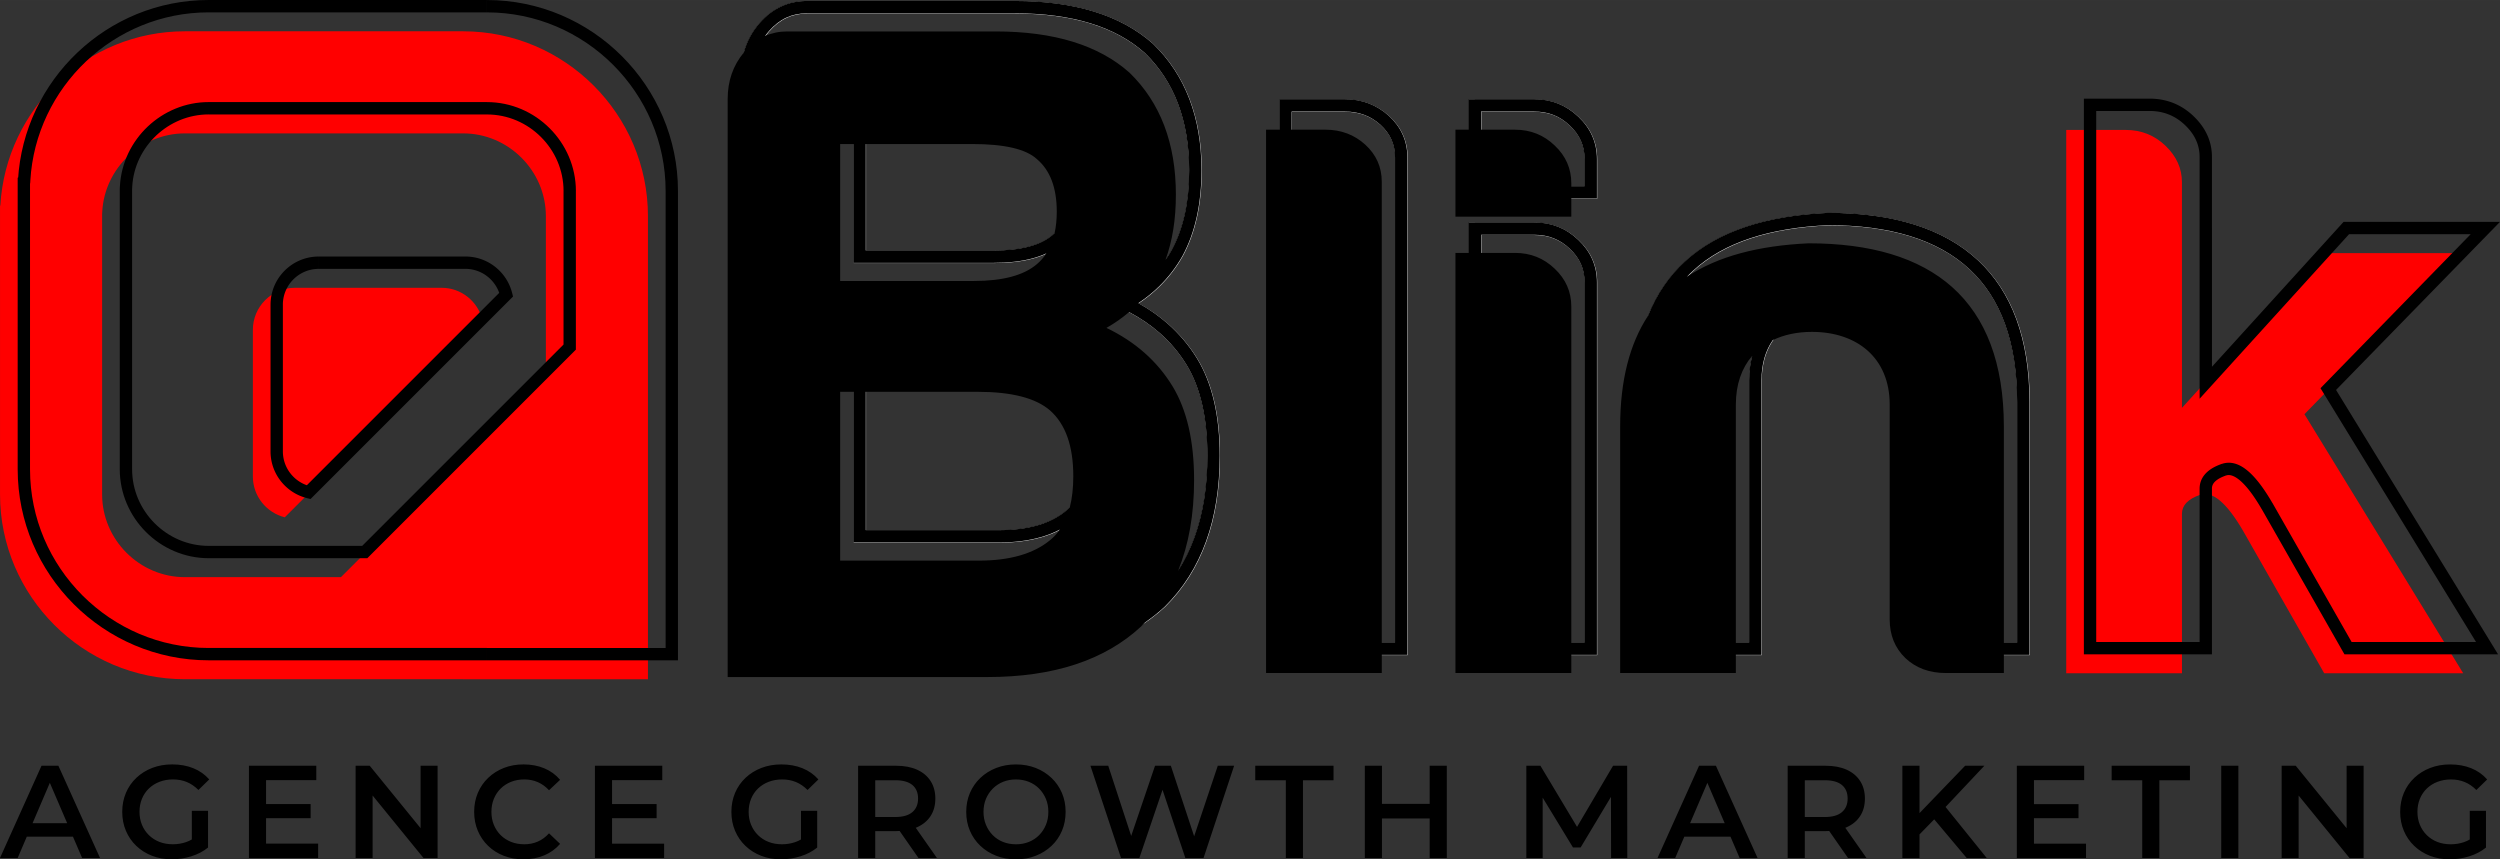 <?xml version="1.0" encoding="UTF-8"?> <svg xmlns="http://www.w3.org/2000/svg" xmlns:xlink="http://www.w3.org/1999/xlink" xmlns:xodm="http://www.corel.com/coreldraw/odm/2003" xml:space="preserve" width="51.448mm" height="17.684mm" version="1.1" style="shape-rendering:geometricPrecision; text-rendering:geometricPrecision; image-rendering:optimizeQuality; fill-rule:evenodd; clip-rule:evenodd" viewBox="0 0 2489.06 855.54"><rect x="0" y="0" width="2489.06" height="855.54" fill="#333333" stroke="none"/> <defs> <style type="text/css"> .fil4 {fill:black} .fil2 {fill:red} .fil0 {fill:black;fill-rule:nonzero} .fil3 {fill:black;fill-rule:nonzero} .fil1 {fill:white;fill-rule:nonzero} </style> </defs> <g id="Plan_x0020_1">  <path class="fil0" d="M-0 854.23l41.34 -91.85 16.79 0 41.47 91.85 -17.84 0 -35.56 -82.8 6.82 0 -35.43 82.8 -17.58 0zm19.03 -21.26l4.59 -13.38 49.6 0 4.59 13.38 -58.79 0zm152.14 22.57c-7.17,0 -13.76,-1.16 -19.75,-3.48 -5.99,-2.32 -11.22,-5.6 -15.68,-9.84 -4.46,-4.24 -7.91,-9.26 -10.36,-15.03 -2.45,-5.78 -3.68,-12.08 -3.68,-18.9 0,-6.82 1.23,-13.12 3.68,-18.9 2.45,-5.77 5.93,-10.78 10.43,-15.02 4.5,-4.24 9.77,-7.52 15.81,-9.84 6.04,-2.32 12.64,-3.48 19.82,-3.48 7.78,0 14.8,1.27 21.06,3.81 6.26,2.54 11.53,6.25 15.82,11.15l-10.76 10.5c-3.59,-3.59 -7.46,-6.24 -11.62,-7.94 -4.16,-1.71 -8.73,-2.56 -13.72,-2.56 -4.81,0 -9.27,0.79 -13.38,2.36 -4.11,1.58 -7.65,3.81 -10.63,6.69 -2.98,2.89 -5.27,6.3 -6.89,10.24 -1.62,3.94 -2.43,8.27 -2.43,12.99 0,4.63 0.81,8.93 2.43,12.86 1.62,3.94 3.91,7.37 6.89,10.3 2.98,2.93 6.47,5.18 10.5,6.75 4.03,1.58 8.49,2.36 13.39,2.36 4.55,0 8.94,-0.72 13.18,-2.16 4.25,-1.44 8.29,-3.87 12.14,-7.28l9.71 12.73c-4.81,3.85 -10.39,6.76 -16.73,8.72 -6.34,1.97 -12.75,2.96 -19.22,2.96zm19.81 -13.91l0 -34.38 16.14 0 0 36.61 -16.14 -2.23zm72.61 -41.07l45.67 0 0 14.04 -45.67 0 0 -14.04zm1.32 39.37l51.83 0 0 14.3 -68.89 0 0 -91.85 67.05 0 0 14.3 -50 0 0 63.25zm89.15 14.3l0 -91.85 14.04 0 57.61 70.73 -6.96 0 0 -70.73 16.93 0 0 91.85 -14.04 0 -57.61 -70.73 6.95 0 0 70.73 -16.92 0zm167.09 1.32c-7,0 -13.49,-1.16 -19.49,-3.48 -5.99,-2.32 -11.2,-5.6 -15.61,-9.84 -4.42,-4.24 -7.85,-9.26 -10.3,-15.03 -2.45,-5.78 -3.67,-12.08 -3.67,-18.9 0,-6.82 1.22,-13.12 3.67,-18.9 2.45,-5.77 5.91,-10.78 10.37,-15.02 4.46,-4.24 9.67,-7.52 15.62,-9.84 5.95,-2.32 12.47,-3.48 19.55,-3.48 7.52,0 14.39,1.29 20.6,3.87 6.21,2.58 11.46,6.41 15.75,11.48l-11.02 10.37c-3.32,-3.59 -7.04,-6.27 -11.16,-8.07 -4.11,-1.79 -8.57,-2.69 -13.38,-2.69 -4.81,0 -9.21,0.79 -13.19,2.36 -3.98,1.58 -7.44,3.81 -10.37,6.69 -2.93,2.89 -5.21,6.3 -6.82,10.24 -1.62,3.94 -2.43,8.27 -2.43,12.99 0,4.73 0.81,9.06 2.43,12.99 1.62,3.94 3.89,7.35 6.82,10.24 2.93,2.89 6.39,5.12 10.37,6.69 3.98,1.58 8.37,2.36 13.19,2.36 4.81,0 9.27,-0.9 13.38,-2.69 4.11,-1.79 7.83,-4.53 11.16,-8.21l11.02 10.5c-4.29,4.99 -9.54,8.79 -15.75,11.42 -6.21,2.62 -13.12,3.94 -20.73,3.94zm86.92 -54.98l45.67 0 0 14.04 -45.67 0 0 -14.04zm1.31 39.37l51.83 0 0 14.3 -68.89 0 0 -91.85 67.05 0 0 14.3 -50 0 0 63.25zm168.28 15.62c-7.17,0 -13.75,-1.16 -19.75,-3.48 -5.99,-2.32 -11.22,-5.6 -15.68,-9.84 -4.46,-4.24 -7.91,-9.26 -10.37,-15.03 -2.45,-5.78 -3.67,-12.08 -3.67,-18.9 0,-6.82 1.22,-13.12 3.67,-18.9 2.45,-5.77 5.93,-10.78 10.44,-15.02 4.5,-4.24 9.77,-7.52 15.81,-9.84 6.03,-2.32 12.64,-3.48 19.81,-3.48 7.79,0 14.81,1.27 21.06,3.81 6.26,2.54 11.52,6.25 15.81,11.15l-10.76 10.5c-3.59,-3.59 -7.46,-6.24 -11.62,-7.94 -4.15,-1.71 -8.72,-2.56 -13.71,-2.56 -4.81,0 -9.27,0.79 -13.38,2.36 -4.11,1.58 -7.66,3.81 -10.63,6.69 -2.98,2.89 -5.27,6.3 -6.89,10.24 -1.62,3.94 -2.43,8.27 -2.43,12.99 0,4.63 0.81,8.93 2.43,12.86 1.62,3.94 3.91,7.37 6.89,10.3 2.97,2.93 6.47,5.18 10.49,6.75 4.03,1.58 8.49,2.36 13.39,2.36 4.55,0 8.95,-0.72 13.19,-2.16 4.24,-1.44 8.29,-3.87 12.14,-7.28l9.71 12.73c-4.81,3.85 -10.39,6.76 -16.73,8.72 -6.34,1.97 -12.75,2.96 -19.23,2.96zm19.82 -13.91l0 -34.38 16.14 0 0 36.61 -16.14 -2.23zm56.87 12.59l0 -91.85 37.79 0c8.13,0 15.11,1.31 20.93,3.94 5.82,2.62 10.3,6.39 13.45,11.28 3.15,4.9 4.73,10.72 4.73,17.46 0,6.73 -1.58,12.53 -4.73,17.39 -3.15,4.85 -7.63,8.57 -13.45,11.15 -5.82,2.58 -12.8,3.87 -20.93,3.87l-28.35 0 7.61 -7.74 0 34.51 -17.06 0zm60.1 0l-23.23 -33.33 18.24 0 23.36 33.33 -18.37 0zm-43.04 -32.67l-7.61 -8.14 27.56 0c7.52,0 13.19,-1.62 17,-4.85 3.8,-3.24 5.7,-7.75 5.7,-13.52 0,-5.86 -1.9,-10.37 -5.7,-13.52 -3.81,-3.15 -9.47,-4.72 -17,-4.72l-27.56 0 7.61 -8.4 0 53.15zm140.2 33.99c-7.17,0 -13.78,-1.18 -19.81,-3.55 -6.04,-2.36 -11.29,-5.66 -15.75,-9.91 -4.47,-4.24 -7.91,-9.23 -10.37,-14.95 -2.45,-5.73 -3.68,-12.01 -3.68,-18.83 0,-6.82 1.23,-13.1 3.68,-18.83 2.45,-5.73 5.9,-10.72 10.37,-14.96 4.46,-4.24 9.71,-7.55 15.75,-9.91 6.03,-2.36 12.6,-3.54 19.68,-3.54 7.17,0 13.75,1.18 19.75,3.54 5.99,2.36 11.22,5.67 15.68,9.91 4.47,4.24 7.92,9.23 10.37,14.96 2.45,5.73 3.68,12.01 3.68,18.83 0,6.82 -1.23,13.12 -3.68,18.9 -2.45,5.77 -5.9,10.76 -10.37,14.96 -4.46,4.2 -9.69,7.48 -15.68,9.84 -5.99,2.37 -12.53,3.55 -19.62,3.55zm-0.13 -14.96c4.64,0 8.93,-0.78 12.86,-2.36 3.94,-1.57 7.35,-3.83 10.24,-6.75 2.89,-2.93 5.14,-6.35 6.75,-10.24 1.62,-3.89 2.43,-8.2 2.43,-12.93 0,-4.72 -0.81,-9.03 -2.43,-12.92 -1.62,-3.89 -3.87,-7.31 -6.75,-10.24 -2.89,-2.93 -6.3,-5.18 -10.24,-6.76 -3.93,-1.57 -8.22,-2.36 -12.86,-2.36 -4.63,0 -8.9,0.79 -12.79,2.36 -3.89,1.58 -7.31,3.83 -10.24,6.76 -2.93,2.93 -5.21,6.34 -6.82,10.24 -1.62,3.89 -2.43,8.2 -2.43,12.92 0,4.63 0.81,8.93 2.43,12.86 1.62,3.94 3.87,7.37 6.75,10.3 2.89,2.93 6.3,5.18 10.24,6.75 3.94,1.58 8.22,2.36 12.86,2.36zm104.64 13.65l-30.45 -91.85 17.72 0 27.16 83.06 -8.79 0 28.21 -83.06 15.75 0 27.43 83.06 -8.53 0 27.82 -83.06 16.27 0 -30.44 91.85 -18.11 0 -25.06 -74.93 4.73 0 -25.46 74.93 -18.24 0zm164.08 0l0 -77.42 -30.45 0 0 -14.44 77.95 0 0 14.44 -30.44 0 0 77.42 -17.06 0zm143.21 -91.85l17.06 0 0 91.85 -17.06 0 0 -91.85zm-47.5 91.85l-17.06 0 0 -91.85 17.06 0 0 91.85zm48.81 -39.37l-50.26 0 0 -14.56 50.26 0 0 14.56zm94.93 39.37l0 -91.85 14.04 0 40.16 67.05 -7.35 0 39.5 -67.05 14.04 0 0.13 91.85 -16.14 0 -0.13 -66.53 3.41 0 -33.59 56.03 -7.62 0 -34.11 -56.03 3.93 0 0 66.53 -16.27 0zm130.62 0l41.34 -91.85 16.79 0 41.47 91.85 -17.84 0 -35.56 -82.8 6.82 0 -35.43 82.8 -17.58 0zm19.03 -21.26l4.59 -13.38 49.6 0 4.59 13.38 -58.79 0zm110.54 21.26l0 -91.85 37.79 0c8.14,0 15.11,1.31 20.93,3.94 5.82,2.62 10.3,6.39 13.45,11.28 3.15,4.9 4.73,10.72 4.73,17.46 0,6.73 -1.57,12.53 -4.73,17.39 -3.15,4.85 -7.63,8.57 -13.45,11.15 -5.82,2.58 -12.79,3.87 -20.93,3.87l-28.34 0 7.61 -7.74 0 34.51 -17.06 0zm60.1 0l-23.23 -33.33 18.24 0 23.36 33.33 -18.37 0zm-43.04 -32.67l-7.61 -8.14 27.56 0c7.52,0 13.18,-1.62 16.99,-4.85 3.8,-3.24 5.71,-7.75 5.71,-13.52 0,-5.86 -1.91,-10.37 -5.71,-13.52 -3.81,-3.15 -9.47,-4.72 -16.99,-4.72l-27.56 0 7.61 -8.4 0 53.15zm112.38 11.02l-0.92 -20.21 48.16 -50 19.16 0 -40.02 42.52 -9.45 10.37 -16.92 17.32zm-15.23 21.65l0 -91.85 17.06 0 0 91.85 -17.06 0zm64.04 0l-35.17 -41.86 11.29 -12.47 43.83 54.33 -19.95 0zm65.66 -53.67l45.67 0 0 14.04 -45.67 0 0 -14.04zm1.31 39.37l51.83 0 0 14.3 -68.89 0 0 -91.85 67.05 0 0 14.3 -50 0 0 63.25zm107.79 14.3l0 -77.42 -30.45 0 0 -14.44 77.95 0 0 14.44 -30.44 0 0 77.42 -17.06 0zm78.65 0l0 -91.85 17.06 0 0 91.85 -17.06 0zm60.15 0l0 -91.85 14.04 0 57.61 70.73 -6.96 0 0 -70.73 16.93 0 0 91.85 -14.04 0 -57.61 -70.73 6.95 0 0 70.73 -16.93 0zm167.49 1.32c-7.17,0 -13.75,-1.16 -19.75,-3.48 -5.99,-2.32 -11.22,-5.6 -15.68,-9.84 -4.47,-4.24 -7.92,-9.26 -10.37,-15.03 -2.45,-5.78 -3.68,-12.08 -3.68,-18.9 0,-6.82 1.23,-13.12 3.68,-18.9 2.45,-5.77 5.93,-10.78 10.43,-15.02 4.51,-4.24 9.78,-7.52 15.82,-9.84 6.03,-2.32 12.64,-3.48 19.81,-3.48 7.78,0 14.81,1.27 21.06,3.81 6.25,2.54 11.52,6.25 15.81,11.15l-10.76 10.5c-3.59,-3.59 -7.46,-6.24 -11.62,-7.94 -4.16,-1.71 -8.72,-2.56 -13.71,-2.56 -4.81,0 -9.27,0.79 -13.39,2.36 -4.11,1.58 -7.65,3.81 -10.62,6.69 -2.98,2.89 -5.27,6.3 -6.89,10.24 -1.62,3.94 -2.43,8.27 -2.43,12.99 0,4.63 0.81,8.93 2.43,12.86 1.62,3.94 3.91,7.37 6.89,10.3 2.97,2.93 6.47,5.18 10.49,6.75 4.03,1.58 8.49,2.36 13.39,2.36 4.55,0 8.95,-0.72 13.19,-2.16 4.24,-1.44 8.29,-3.87 12.14,-7.28l9.71 12.73c-4.81,3.85 -10.39,6.76 -16.73,8.72 -6.34,1.97 -12.75,2.96 -19.22,2.96zm19.81 -13.91l0 -34.38 16.14 0 0 36.61 -16.14 -2.23z"></path> <path class="fil1" d="M737.99 650.12l0 -575.47c0,-20.2 6.28,-37.5 18.82,-51.73 6.29,-7.15 13.36,-12.56 21.16,-16.2 7.86,-3.67 16.36,-5.51 25.46,-5.51l207.39 0c29.72,0 56.01,3.53 78.86,10.58 23.1,7.13 42.67,17.84 58.69,32.12l0.19 0.19c15.98,15.55 28,33.91 36,55.01 7.94,20.93 11.94,44.52 11.94,70.74 0,16.62 -1.57,32.02 -4.7,46.22 -3.14,14.27 -7.87,27.24 -14.17,38.96l-0.07 0.12c-6.32,11.1 -13.94,21.05 -22.84,29.83 -6.36,6.27 -13.38,11.96 -21.05,17.07 10.86,6.01 20.68,12.89 29.45,20.62 11.42,10.1 21.13,21.65 29.11,34.69 7.52,12.4 13.14,26.69 16.86,42.86 3.7,16.06 5.54,33.98 5.54,53.77 0,31.79 -4.52,60.21 -13.56,85.21 -9.09,25.13 -22.74,46.78 -40.95,64.88l-0.15 0.15c-18.78,17.43 -41.37,30.48 -67.73,39.15 -26.14,8.59 -56.01,12.88 -89.59,12.88l-264.67 0 0 -6.14zm12.29 -575.47l0 569.33 252.38 0c32.31,0 60.91,-4.08 85.79,-12.26 24.65,-8.1 45.72,-20.26 63.17,-36.46 16.83,-16.77 29.48,-36.87 37.93,-60.23 8.52,-23.59 12.8,-50.62 12.8,-81.03 0,-18.95 -1.74,-35.96 -5.21,-51.03 -3.43,-14.93 -8.56,-28.02 -15.36,-39.22 -7.34,-11.99 -16.27,-22.61 -26.75,-31.86 -10.59,-9.31 -22.74,-17.27 -36.44,-23.85l-10.56 -5.07 10.18 -5.78c10.49,-5.95 19.8,-12.93 27.92,-20.94 8.06,-7.95 14.97,-16.96 20.71,-27.02 5.78,-10.77 10.12,-22.69 13.01,-35.8 2.9,-13.18 4.36,-27.69 4.36,-43.58 0,-24.77 -3.73,-46.91 -11.13,-66.42 -7.32,-19.31 -18.31,-36.11 -32.88,-50.35 -14.73,-13.13 -32.77,-23 -54.13,-29.58 -21.6,-6.66 -46.69,-10 -75.26,-10l-207.39 0c-7.35,0 -14.12,1.44 -20.28,4.31 -6.2,2.89 -11.92,7.31 -17.12,13.22 -10.5,11.91 -15.75,26.5 -15.75,43.62zm111.98 174.99l127.19 0c13.76,0 25.62,-1.33 35.52,-3.97 9.52,-2.55 17.22,-6.31 23.03,-11.28 5.81,-4.91 10.17,-11.24 13.09,-18.96 3.03,-8.01 4.56,-17.6 4.56,-28.68 0,-11.16 -1.52,-20.73 -4.54,-28.72 -2.92,-7.7 -7.29,-14.01 -13.08,-18.91l-0.16 -0.16c-4.68,-4.29 -11.84,-7.55 -21.5,-9.79 -10.23,-2.38 -23.09,-3.56 -38.61,-3.56l-125.49 0 0 124.03zm127.19 12.29l-139.48 0 0 -148.61 137.78 0c16.4,0 30.19,1.29 41.37,3.89 11.61,2.7 20.55,6.89 26.82,12.56 7.4,6.25 12.95,14.23 16.63,23.94 3.57,9.42 5.36,20.44 5.36,33.04 0,12.54 -1.79,23.56 -5.37,33 -3.67,9.71 -9.22,17.73 -16.61,23.97 -7.24,6.17 -16.53,10.78 -27.81,13.8 -10.98,2.94 -23.89,4.41 -38.68,4.41zm-127.19 266.13l132.11 0c14.86,0 27.88,-1.62 39.05,-4.84 10.98,-3.16 20.28,-7.9 27.88,-14.16 6.87,-5.6 12,-13.13 15.44,-22.65 3.57,-9.87 5.35,-21.95 5.35,-36.24 0,-14.24 -1.78,-26.49 -5.37,-36.72 -3.47,-9.89 -8.66,-17.92 -15.56,-24.05 -6.37,-5.58 -15.11,-9.82 -26.21,-12.67 -11.5,-2.96 -25.54,-4.45 -42.11,-4.45l-130.57 0 0 155.77zm132.11 12.29l-144.4 0 0 -180.35 142.86 0c17.46,0 32.52,1.63 45.14,4.88 13.01,3.35 23.44,8.46 31.24,15.3 8.55,7.59 14.89,17.34 19.07,29.24 4.07,11.58 6.09,25.18 6.09,40.75 0,15.67 -2.03,29.13 -6.11,40.42 -4.21,11.64 -10.6,20.94 -19.21,27.95 -8.86,7.3 -19.63,12.79 -32.27,16.43 -12.39,3.57 -26.54,5.37 -42.41,5.37zm1020.35 111.92l-57.6 0c-9,0 -17.19,-1.37 -24.61,-4.1 -7.49,-2.76 -14.17,-6.92 -20.05,-12.46l-0.07 -0.07c-5.82,-5.65 -10.2,-12.05 -13.12,-19.25 -2.9,-7.15 -4.35,-15.03 -4.35,-23.67l0 -213.91c0,-20.83 -7.01,-37.05 -18.87,-48.13 -12.65,-11.81 -30.97,-18.05 -52.4,-18.05 -21.24,0 -38.98,6.23 -51.18,17.87 -11.68,11.15 -18.42,27.49 -18.42,48.31l0 273.46 -127.48 0 0 -251.46c0,-63.82 17.9,-109.58 51.25,-140.22 33.19,-30.49 81.43,-45.64 142.33,-48.41l0.27 -0.02c64.2,0 115.08,15.2 149.62,47.64 33.01,31 50.84,77.43 50.84,141.01l0 251.46 -6.14 0zm-57.6 -12.29l51.46 0 0 -239.17c0,-59.99 -16.46,-103.45 -46.95,-132.08 -32.12,-30.16 -80.16,-44.29 -141.23,-44.29 -57.87,2.66 -103.41,16.8 -134.29,45.17 -30.76,28.25 -47.26,71.06 -47.26,131.2l0 239.17 102.9 0 0 -261.17c0,-24.35 8.15,-43.71 22.26,-57.19 14.52,-13.86 35.2,-21.28 59.63,-21.28 24.53,0 45.78,7.37 60.75,21.35 14.34,13.4 22.81,32.66 22.81,57.11l0 213.91c0,7.06 1.16,13.42 3.44,19.07 2.26,5.59 5.67,10.58 10.21,14.99 4.66,4.38 9.94,7.68 15.88,9.87 6.03,2.22 12.82,3.34 20.38,3.34zm-488.4 -540.95l59.28 0c8.48,0 16.37,1.46 23.7,4.38 7.31,2.91 13.97,7.25 19.99,13.01 6.15,5.79 10.77,12.22 13.85,19.23 3.12,7.1 4.68,14.76 4.68,22.93l0 39.31 -127.65 0 0 -98.86 6.14 0zm59.28 12.29l-53.14 0 0 74.28 103.07 0 0 -27.03c0,-6.48 -1.21,-12.49 -3.62,-17.98 -2.43,-5.52 -6.1,-10.61 -11.02,-15.24l-0.05 -0.05c-4.9,-4.69 -10.25,-8.21 -16.05,-10.51 -5.8,-2.31 -12.19,-3.47 -19.19,-3.47zm-59.28 110.38l59.28 0c17.1,0 31.56,5.79 43.69,17.37 6.15,5.8 10.77,12.23 13.85,19.24 3.12,7.1 4.68,14.76 4.68,22.94l0 371.03 -127.65 0c0.11,-143.52 0,-287.05 0,-430.57l6.14 0zm59.28 12.29l-53.14 0 0 406 103.07 0 0 -358.74c0,-6.48 -1.21,-12.5 -3.62,-17.99 -2.42,-5.52 -6.1,-10.62 -11.02,-15.25 -9.78,-9.35 -21.45,-14.01 -35.29,-14.01zm-247.85 -134.96l59.28 0c8.38,0 16.24,1.38 23.55,4.14 7.29,2.74 13.98,6.87 20.05,12.36l0.05 0.02c6.08,5.59 10.68,11.84 13.77,18.78 3.11,6.97 4.67,14.55 4.67,22.77l0 495.16 -127.51 0 0 -553.24 6.14 0zm59.28 12.29l-53.14 0 0 528.66 102.93 0 0 -482.88c0,-6.54 -1.19,-12.45 -3.57,-17.78 -2.39,-5.37 -6.02,-10.28 -10.89,-14.75 -4.87,-4.42 -10.25,-7.73 -16.11,-9.94 -5.87,-2.21 -12.29,-3.32 -19.23,-3.32z"></path> <path class="fil2" d="M2172.41 252.02l0 154.06 139.93 -154.06 138.41 0 -156.39 160.36 158.06 257.93 -138.39 0 -80.65 -141.58c-16.44,-28.31 -30.77,-40.26 -42.86,-36.09 -12.08,4.16 -18.12,10.47 -18.12,18.78l0 58.25 0 100.64 -115.21 0 0 -540.95 59.28 0c15.32,0 28.52,5.24 39.48,15.71 10.96,10.46 16.44,22.55 16.44,36.23l0 70.73z"></path> <path class="fil2" d="M480.26 318.32c-4.5,-18.2 -21.01,-31.79 -40.54,-31.79l-146.18 0c-22.97,0 -41.77,18.79 -41.77,41.77l0 146.18c0,19.54 13.59,36.04 31.79,40.55l196.7 -196.7zm63.22 52.25l0 -155.41c0,-45.1 -37.26,-82.37 -82.37,-82.37l-277.07 0c-43.23,0 -79.74,34.47 -82.22,77.6l-0.15 2.64 0 279.21c0,45.1 37.27,82.38 82.38,82.38l155.41 0 204.04 -204.04 0 -0zm-82.37 305.68l-229.51 0 -47.56 0c-101.21,0 -184.02,-82.81 -184.02,-184.02l0 -22.74 0 -254.34 0 -10.32 0.32 -0.28c5.54,-96.32 86.04,-173.4 183.69,-173.4l14.48 0 243.99 0 18.61 0c101.21,0 184.01,82.81 184.01,184.01l0 14.49 0 262.59 0 184.02 -184.01 0z"></path> <g> <path class="fil3" d="M2189.99 381.07l0 -154.06 12.29 0 0 154.06 -1.6 4.13 -10.69 -4.13zm10.69 4.13l-10.69 11.77 0 -15.9 10.69 4.13zm139.93 -154.06l-139.93 154.06 -9.1 -8.26 139.93 -154.06 4.55 -2.01 4.55 10.28zm-9.1 -8.26l1.83 -2.01 2.72 0 -4.55 2.01zm142.96 10.28l-138.41 0 0 -12.29 138.41 0 4.4 10.44 -4.4 1.85zm0 -12.29l14.58 0 -10.18 10.44 -4.4 -10.44zm-160.79 162.21l156.39 -160.36 8.8 8.58 -156.39 160.36 -9.64 -1.08 0.84 -7.5zm-0.84 7.5l-2.5 -4.08 3.34 -3.43 -0.84 7.5zm158.06 257.93l-158.06 -257.93 10.48 -6.42 158.06 257.93 -5.24 9.36 -5.24 -2.93zm10.48 -6.42l5.73 9.36 -10.97 0 5.24 -9.36zm-143.63 -2.93l138.39 0 0 12.29 -138.39 0 -5.34 -3.1 5.34 -9.19zm0 12.29l-3.57 0 -1.77 -3.1 5.34 3.1zm-75.32 -150.77l80.65 141.58 -10.67 6.09 -80.65 -141.58 10.65 -6.13 0.02 0.04zm-0.02 -0.04l0.02 0.04 -0.06 -0.1 0.03 0.06zm-46.17 -27.19l-4 -11.62 -0 0 1.61 -0.48 1.64 -0.35 1.64 -0.22 1.68 -0.09 1.67 0.05 1.67 0.17 1.65 0.31 1.64 0.42 1.64 0.55 1.61 0.65 1.58 0.75 1.56 0.85 1.56 0.96 1.53 1.05 1.52 1.13 1.51 1.22 1.51 1.31 1.51 1.41 1.51 1.5 1.49 1.58 1.5 1.66 1.51 1.77 1.51 1.85 1.52 1.94 1.52 2.04 1.52 2.12 1.53 2.21 1.54 2.31 1.55 2.39 1.55 2.49 1.57 2.58 1.57 2.67 -10.62 6.17 -1.49 -2.54 -1.48 -2.44 -1.47 -2.34 -1.45 -2.24 -1.43 -2.14 -1.41 -2.04 -1.4 -1.94 -1.37 -1.84 -1.35 -1.73 -1.34 -1.64 -1.31 -1.53 -1.3 -1.44 -1.27 -1.34 -1.23 -1.22 -1.21 -1.13 -1.18 -1.03 -1.16 -0.93 -1.12 -0.83 -1.08 -0.74 -1.03 -0.63 -1 -0.55 -0.95 -0.45 -0.91 -0.37 -0.85 -0.29 -0.82 -0.21 -0.77 -0.15 -0.75 -0.08 -0.71 -0.02 -0.67 0.03 -0.69 0.09 -0.67 0.15 -0.67 0.2 -0 0zm-13.98 12.97l-12.29 0 0 0 0.02 -1.06 0.08 -1.04 0.12 -1.05 0.17 -1.03 0.22 -1.03 0.28 -1.02 0.32 -0.99 0.38 -0.99 0.43 -0.97 0.48 -0.94 0.51 -0.9 0.56 -0.89 0.6 -0.87 0.65 -0.84 0.69 -0.82 0.72 -0.78 0.75 -0.75 0.81 -0.75 0.83 -0.7 0.85 -0.68 0.9 -0.67 0.92 -0.63 0.95 -0.61 1 -0.6 1.03 -0.57 1.04 -0.54 1.08 -0.53 1.11 -0.51 1.14 -0.49 1.18 -0.47 1.2 -0.45 1.22 -0.44 4 11.62 -1 0.36 -0.96 0.36 -0.9 0.37 -0.89 0.38 -0.84 0.38 -0.79 0.39 -0.76 0.4 -0.72 0.4 -0.67 0.4 -0.63 0.41 -0.6 0.42 -0.55 0.4 -0.52 0.42 -0.49 0.41 -0.43 0.4 -0.41 0.41 -0.38 0.41 -0.33 0.39 -0.3 0.4 -0.28 0.39 -0.25 0.4 -0.23 0.4 -0.2 0.39 -0.17 0.39 -0.15 0.4 -0.14 0.42 -0.12 0.41 -0.09 0.42 -0.08 0.45 -0.05 0.45 -0.03 0.48 -0.01 0.48 0 0zm-12.29 58.25l0 -58.25 12.29 0 0 58.25 0 0 -12.29 0zm0 100.64l0 -100.64 12.29 0 0 100.64 -6.14 6.14 -6.14 -6.14zm12.29 0l0 6.14 -6.14 0 6.14 -6.14zm-121.36 -6.14l115.21 0 0 12.29 -115.21 0 -6.14 -6.14 6.14 -6.14zm0 12.29l-6.14 0 0 -6.14 6.14 6.14zm6.14 -547.1l0 540.95 -12.29 0 0 -540.95 6.14 -6.14 6.14 6.14zm-12.29 0l0 -6.14 6.14 0 -6.14 6.14zm65.43 6.14l-59.28 0 0 -12.29 59.28 0 0 0 0 12.29zm43.73 5.12l-8.49 8.88 0 0 -0.94 -0.88 -0.93 -0.84 -0.96 -0.81 -0.97 -0.79 -0.96 -0.75 -0.99 -0.73 -1 -0.7 -1 -0.67 -1.01 -0.64 -1.02 -0.61 -1.04 -0.58 -1.05 -0.56 -1.05 -0.53 -1.06 -0.5 -1.08 -0.47 -1.08 -0.45 -1.1 -0.42 -1.12 -0.4 -1.11 -0.37 -1.13 -0.34 -1.16 -0.31 -1.15 -0.29 -1.17 -0.26 -1.19 -0.23 -1.19 -0.21 -1.21 -0.17 -1.22 -0.15 -1.23 -0.12 -1.26 -0.1 -1.28 -0.07 -1.28 -0.04 -1.3 -0.01 0 -12.29 1.57 0.01 1.56 0.05 1.53 0.09 1.52 0.12 1.52 0.15 1.51 0.18 1.5 0.22 1.49 0.26 1.47 0.29 1.47 0.32 1.45 0.36 1.43 0.39 1.43 0.43 1.41 0.46 1.39 0.49 1.39 0.53 1.37 0.57 1.35 0.6 1.34 0.63 1.33 0.67 1.31 0.7 1.3 0.74 1.29 0.77 1.26 0.8 1.24 0.83 1.23 0.87 1.22 0.9 1.2 0.93 1.18 0.96 1.17 1 1.16 1.03 1.13 1.05 0 0zm18.35 40.67l-12.29 0 0 0 -0.01 -1.13 -0.04 -1.1 -0.07 -1.1 -0.1 -1.09 -0.13 -1.07 -0.15 -1.07 -0.18 -1.06 -0.21 -1.06 -0.24 -1.04 -0.26 -1.02 -0.3 -1.03 -0.32 -1.02 -0.34 -1 -0.38 -1 -0.4 -1 -0.43 -0.98 -0.46 -0.99 -0.49 -0.98 -0.52 -0.97 -0.55 -0.96 -0.57 -0.95 -0.61 -0.95 -0.63 -0.95 -0.67 -0.93 -0.7 -0.94 -0.73 -0.93 -0.75 -0.92 -0.8 -0.91 -0.83 -0.92 -0.85 -0.9 -0.89 -0.9 -0.92 -0.9 8.49 -8.88 1.1 1.07 1.06 1.08 1.05 1.11 1 1.11 0.97 1.13 0.95 1.15 0.9 1.15 0.88 1.17 0.84 1.19 0.81 1.19 0.77 1.2 0.75 1.23 0.7 1.23 0.67 1.25 0.63 1.27 0.6 1.27 0.57 1.3 0.53 1.29 0.49 1.31 0.46 1.34 0.42 1.33 0.38 1.34 0.35 1.36 0.3 1.37 0.28 1.37 0.23 1.38 0.2 1.39 0.16 1.41 0.13 1.4 0.09 1.42 0.06 1.43 0.01 1.43 0 0zm-12.29 70.73l0 -70.73 12.29 0 0 70.73 0 0 -12.29 0z"></path> </g> <g> <path class="fil3" d="M463.44 267.68l0 -12.29 0 0 2.09 0.04 2.08 0.14 2.04 0.23 2.02 0.3 1.99 0.39 1.96 0.47 1.94 0.56 1.89 0.63 1.86 0.71 1.83 0.78 1.78 0.86 1.74 0.92 1.69 0.99 1.65 1.06 1.61 1.13 1.56 1.19 1.5 1.25 1.46 1.31 1.39 1.35 1.34 1.42 1.29 1.49 1.22 1.52 1.16 1.57 1.11 1.63 1.03 1.67 0.97 1.71 0.9 1.77 0.82 1.79 0.75 1.83 0.68 1.87 0.61 1.92 0.52 1.94 -11.93 2.95 -0.39 -1.44 -0.45 -1.41 -0.51 -1.39 -0.56 -1.37 -0.62 -1.34 -0.66 -1.3 -0.73 -1.28 -0.77 -1.24 -0.82 -1.21 -0.87 -1.18 -0.91 -1.15 -0.95 -1.09 -1.01 -1.06 -1.05 -1.03 -1.08 -0.97 -1.13 -0.93 -1.16 -0.89 -1.19 -0.84 -1.23 -0.79 -1.27 -0.74 -1.3 -0.69 -1.33 -0.63 -1.34 -0.58 -1.38 -0.52 -1.42 -0.47 -1.42 -0.41 -1.46 -0.35 -1.47 -0.3 -1.5 -0.23 -1.52 -0.17 -1.52 -0.1 -1.56 -0.03 0 0zm-146.18 -12.29l146.18 0 0 12.29 -146.18 0 0 0 0 -12.29zm-35.62 47.91l-12.29 0 0 0 0.06 -2.46 0.19 -2.43 0.3 -2.39 0.42 -2.36 0.54 -2.32 0.65 -2.27 0.75 -2.22 0.86 -2.18 0.97 -2.12 1.05 -2.06 1.16 -2.01 1.25 -1.94 1.33 -1.87 1.43 -1.81 1.5 -1.74 1.59 -1.66 1.66 -1.59 1.74 -1.5 1.81 -1.43 1.88 -1.34 1.94 -1.25 2 -1.15 2.07 -1.06 2.12 -0.96 2.18 -0.86 2.22 -0.75 2.27 -0.65 2.32 -0.54 2.36 -0.42 2.39 -0.3 2.42 -0.19 2.46 -0.06 0 12.29 -1.83 0.04 -1.79 0.14 -1.79 0.23 -1.74 0.31 -1.71 0.4 -1.69 0.48 -1.65 0.56 -1.62 0.64 -1.57 0.71 -1.53 0.79 -1.5 0.86 -1.45 0.93 -1.4 1 -1.34 1.06 -1.3 1.13 -1.24 1.18 -1.18 1.24 -1.13 1.3 -1.06 1.34 -1 1.41 -0.93 1.44 -0.85 1.49 -0.79 1.54 -0.72 1.58 -0.64 1.61 -0.56 1.65 -0.48 1.69 -0.4 1.71 -0.31 1.74 -0.23 1.79 -0.14 1.8 -0.04 1.83 0 0zm-12.29 146.18l0 -146.18 12.29 0 0 146.18 0 0 -12.29 0zm33.59 36.2l8.69 8.69 -5.82 1.62 -1.94 -0.52 -1.92 -0.61 -1.87 -0.68 -1.83 -0.75 -1.79 -0.82 -1.77 -0.9 -1.71 -0.97 -1.67 -1.03 -1.63 -1.11 -1.57 -1.16 -1.52 -1.22 -1.48 -1.29 -1.42 -1.34 -1.36 -1.4 -1.31 -1.45 -1.25 -1.5 -1.19 -1.56 -1.13 -1.61 -1.06 -1.65 -0.99 -1.69 -0.92 -1.74 -0.86 -1.78 -0.78 -1.83 -0.71 -1.86 -0.63 -1.9 -0.56 -1.94 -0.47 -1.96 -0.4 -1.99 -0.3 -2.02 -0.23 -2.04 -0.14 -2.08 -0.04 -2.09 12.29 0 0.03 1.56 0.1 1.53 0.17 1.52 0.23 1.5 0.29 1.47 0.35 1.46 0.41 1.43 0.47 1.41 0.52 1.38 0.58 1.34 0.63 1.33 0.69 1.3 0.74 1.27 0.79 1.23 0.84 1.19 0.89 1.16 0.93 1.13 0.98 1.08 1.02 1.05 1.05 1 1.09 0.96 1.15 0.91 1.18 0.87 1.21 0.82 1.24 0.77 1.28 0.73 1.3 0.66 1.34 0.62 1.37 0.56 1.39 0.51 1.41 0.45 1.44 0.39 -5.82 1.62zm8.69 8.69l-2.45 2.45 -3.37 -0.83 5.82 -1.62zm196.7 -196.7l-196.7 196.7 -8.69 -8.69 196.7 -196.7 10.31 2.87 -1.62 5.82zm1.62 -5.82l0.83 3.37 -2.45 2.45 1.62 -5.82zm63.4 -101.69l0 155.41 -12.29 0 0 -155.41 0 0 12.29 0zm-88.52 -76.23l0 -12.29 0 0 4.52 0.12 4.47 0.35 4.41 0.57 4.34 0.79 4.27 1 4.19 1.2 4.1 1.4 4.02 1.6 3.91 1.79 3.81 1.96 3.7 2.14 3.59 2.31 3.47 2.48 3.35 2.64 3.21 2.79 3.08 2.94 2.94 3.08 2.8 3.22 2.63 3.35 2.48 3.46 2.32 3.59 2.14 3.71 1.97 3.81 1.79 3.92 1.6 4.01 1.41 4.11 1.2 4.19 1 4.27 0.79 4.34 0.57 4.4 0.35 4.47 0.12 4.52 -12.29 0 -0.1 -3.89 -0.3 -3.84 -0.49 -3.78 -0.67 -3.73 -0.86 -3.67 -1.04 -3.6 -1.2 -3.53 -1.37 -3.45 -1.53 -3.37 -1.7 -3.29 -1.85 -3.19 -2 -3.09 -2.14 -3 -2.27 -2.89 -2.41 -2.77 -2.54 -2.66 -2.66 -2.54 -2.78 -2.41 -2.88 -2.27 -2.99 -2.14 -3.1 -1.99 -3.19 -1.85 -3.29 -1.69 -3.37 -1.54 -3.45 -1.37 -3.52 -1.21 -3.6 -1.03 -3.67 -0.86 -3.73 -0.67 -3.79 -0.49 -3.84 -0.3 -3.89 -0.1 0 0zm-277.07 -12.29l277.07 0 0 12.29 -277.07 0 0 0 0 -12.29zm-76.09 84.1l-12.27 -0.72 0 0 0.36 -4.32 0.57 -4.26 0.77 -4.2 0.97 -4.13 1.16 -4.05 1.35 -3.97 1.53 -3.88 1.7 -3.8 1.88 -3.7 2.05 -3.6 2.2 -3.49 2.36 -3.37 2.5 -3.27 2.65 -3.14 2.79 -3.02 2.93 -2.89 3.04 -2.74 3.17 -2.61 3.29 -2.46 3.4 -2.31 3.51 -2.16 3.61 -2 3.71 -1.83 3.8 -1.66 3.88 -1.49 3.97 -1.31 4.05 -1.12 4.11 -0.92 4.18 -0.74 4.24 -0.53 4.29 -0.31 4.34 -0.11 0 12.29 -3.73 0.09 -3.69 0.28 -3.63 0.45 -3.59 0.63 -3.54 0.79 -3.47 0.96 -3.42 1.12 -3.34 1.27 -3.27 1.44 -3.2 1.57 -3.12 1.73 -3.03 1.86 -2.94 2 -2.84 2.12 -2.74 2.25 -2.64 2.38 -2.52 2.49 -2.41 2.6 -2.28 2.71 -2.16 2.82 -2.04 2.92 -1.9 3.01 -1.76 3.1 -1.62 3.18 -1.47 3.27 -1.32 3.34 -1.16 3.41 -1 3.48 -0.83 3.55 -0.66 3.6 -0.48 3.66 -0.31 3.71 0 0zm0 -0l0 0 -0.01 0.24 0.01 -0.24zm-12.42 1.93l0.15 -2.64 12.27 0.72 -0.15 2.64 -12.28 -0.36 0.01 -0.36zm-0.01 0.36l0 -0.19 0.01 -0.16 -0.01 0.36zm0 279.21l0 -279.21 12.29 0 0 279.21 0 0 -12.29 0zm88.52 76.23l0 12.29 0 0 -4.52 -0.12 -4.47 -0.35 -4.4 -0.57 -4.34 -0.79 -4.27 -1 -4.19 -1.2 -4.1 -1.41 -4.02 -1.6 -3.91 -1.79 -3.81 -1.96 -3.71 -2.14 -3.59 -2.31 -3.47 -2.48 -3.35 -2.64 -3.21 -2.79 -3.08 -2.94 -2.94 -3.08 -2.79 -3.21 -2.64 -3.35 -2.48 -3.47 -2.31 -3.59 -2.14 -3.71 -1.96 -3.81 -1.79 -3.91 -1.6 -4.02 -1.41 -4.1 -1.2 -4.19 -1 -4.27 -0.79 -4.34 -0.57 -4.4 -0.35 -4.47 -0.12 -4.52 12.29 0 0.1 3.89 0.3 3.84 0.49 3.78 0.67 3.73 0.86 3.67 1.04 3.6 1.2 3.53 1.37 3.45 1.54 3.37 1.69 3.29 1.85 3.19 1.99 3.1 2.14 3 2.27 2.88 2.42 2.79 2.53 2.66 2.66 2.53 2.79 2.42 2.88 2.27 3 2.14 3.1 1.99 3.19 1.85 3.29 1.69 3.37 1.54 3.45 1.37 3.53 1.2 3.6 1.04 3.67 0.86 3.73 0.67 3.78 0.49 3.84 0.3 3.89 0.1 0 0zm155.41 12.29l-155.41 0 0 -12.29 155.41 0 4.34 10.49 -4.34 1.8zm4.34 -1.8l-1.8 1.8 -2.54 0 4.34 -1.8zm204.04 -204.04l-204.04 204.04 -8.69 -8.69 204.04 -204.04 10.49 4.34 -1.8 4.34zm1.8 -4.34l0 2.54 -1.8 1.8 1.8 -4.34zm0 -0l0 0 -12.29 0 0 -0 0 0 12.29 0zm-318.03 299.54l229.51 0 0 12.29 -229.51 0 0 0 0 -12.29zm-47.56 0l47.56 0 0 12.29 -47.56 0 0 0 0 -12.29zm-190.16 -177.87l12.29 0 0 0 0.23 9.12 0.69 9 1.14 8.87 1.57 8.74 1.99 8.58 2.4 8.42 2.81 8.25 3.19 8.07 3.58 7.87 3.94 7.67 4.3 7.45 4.64 7.22 4.97 6.98 5.3 6.72 5.6 6.47 5.9 6.19 6.19 5.9 6.47 5.6 6.72 5.3 6.98 4.97 7.22 4.64 7.45 4.3 7.67 3.94 7.87 3.58 8.07 3.19 8.25 2.81 8.42 2.4 8.58 1.99 8.74 1.57 8.87 1.14 9 0.69 9.12 0.23 0 12.29 -9.74 -0.25 -9.63 -0.74 -9.49 -1.21 -9.35 -1.68 -9.18 -2.14 -9.01 -2.57 -8.82 -3 -8.63 -3.42 -8.42 -3.83 -8.2 -4.21 -7.97 -4.6 -7.71 -4.95 -7.46 -5.32 -7.19 -5.66 -6.9 -5.98 -6.61 -6.31 -6.31 -6.61 -5.98 -6.9 -5.66 -7.19 -5.32 -7.46 -4.95 -7.71 -4.6 -7.97 -4.21 -8.2 -3.83 -8.42 -3.42 -8.63 -3 -8.82 -2.57 -9.01 -2.14 -9.18 -1.68 -9.35 -1.21 -9.49 -0.74 -9.63 -0.25 -9.74 0 0zm12.29 -22.74l0 22.74 -12.29 0 0 -22.74 0 0 12.29 0zm0 -254.34l0 254.34 -12.29 0 0 -254.34 0 0 12.29 0zm0 -10.32l0 10.32 -12.29 0 0 -10.32 2.12 -4.64 10.16 4.64zm-12.29 0l0 -2.81 2.12 -1.84 -2.12 4.64zm10.49 4.36l-0.32 0.28 -8.04 -9.29 0.32 -0.28 10.15 5 -2.11 4.29zm2.11 -4.29l-0.15 2.59 -1.96 1.7 2.11 -4.29zm177.56 -179.9l0 12.29 0 0 -8.81 0.21 -8.68 0.65 -8.57 1.05 -8.45 1.47 -8.3 1.86 -8.16 2.25 -8 2.62 -7.83 2.99 -7.65 3.34 -7.47 3.68 -7.26 4.02 -7.05 4.34 -6.84 4.66 -6.61 4.96 -6.37 5.25 -6.12 5.54 -5.86 5.81 -5.58 6.07 -5.3 6.33 -5.01 6.57 -4.71 6.8 -4.39 7.02 -4.07 7.23 -3.74 7.43 -3.4 7.62 -3.04 7.8 -2.69 7.97 -2.31 8.13 -1.92 8.28 -1.53 8.42 -1.13 8.55 -0.71 8.67 -12.27 -0.71 0.76 -9.27 1.2 -9.15 1.64 -9 2.06 -8.86 2.47 -8.7 2.87 -8.52 3.26 -8.35 3.63 -8.15 4 -7.94 4.35 -7.73 4.7 -7.5 5.03 -7.27 5.35 -7.02 5.67 -6.76 5.96 -6.49 6.26 -6.21 6.53 -5.91 6.8 -5.62 7.06 -5.3 7.3 -4.98 7.55 -4.64 7.76 -4.29 7.98 -3.94 8.18 -3.58 8.37 -3.19 8.56 -2.8 8.72 -2.4 8.89 -1.99 9.04 -1.56 9.16 -1.13 9.29 -0.69 9.41 -0.23 0 0zm14.48 12.29l-14.48 0 0 -12.29 14.48 0 0 0 0 12.29zm243.99 0l-243.99 0 0 -12.29 243.99 0 0 0 0 12.29zm18.61 0l-18.61 0 0 -12.29 18.61 0 0 0 0 12.29zm190.16 177.86l-12.29 0 0 0 -0.23 -9.12 -0.69 -8.99 -1.14 -8.87 -1.57 -8.73 -1.99 -8.58 -2.4 -8.42 -2.81 -8.25 -3.19 -8.07 -3.58 -7.87 -3.94 -7.66 -4.3 -7.45 -4.64 -7.22 -4.97 -6.98 -5.29 -6.72 -5.6 -6.46 -5.91 -6.19 -6.19 -5.91 -6.46 -5.6 -6.72 -5.29 -6.99 -4.97 -7.22 -4.64 -7.45 -4.3 -7.66 -3.94 -7.87 -3.58 -8.06 -3.19 -8.25 -2.81 -8.42 -2.4 -8.58 -1.99 -8.73 -1.57 -8.87 -1.14 -8.99 -0.69 -9.12 -0.23 0 -12.29 9.74 0.25 9.62 0.74 9.49 1.21 9.34 1.68 9.18 2.14 9.01 2.57 8.82 3 8.63 3.42 8.42 3.83 8.2 4.21 7.96 4.6 7.71 4.95 7.46 5.31 7.19 5.66 6.9 5.99 6.61 6.3 6.3 6.61 5.99 6.9 5.66 7.19 5.31 7.46 4.96 7.72 4.59 7.96 4.21 8.2 3.83 8.42 3.42 8.63 3 8.82 2.57 9.01 2.14 9.18 1.68 9.34 1.21 9.49 0.74 9.62 0.25 9.74 0 0zm-12.29 14.49l0 -14.49 12.29 0 0 14.49 0 0 -12.29 0zm0 262.59l0 -262.59 12.29 0 0 262.59 0 0 -12.29 0zm0 184.02l0 -184.02 12.29 0 0 184.02 -6.14 6.14 -6.14 -6.14zm12.29 0l0 6.14 -6.14 0 6.14 -6.14zm-190.16 -6.14l184.01 0 0 12.29 -184.01 0 0 0 0 -12.29z"></path> </g> <path class="fil4" d="M724.49 674.06l0 -575.47c0,-17.94 5.33,-33.37 15.98,-46.15 2.97,-11.06 8.32,-21 16.05,-29.77 6.29,-7.15 13.36,-12.56 21.16,-16.2 7.86,-3.67 16.36,-5.51 25.46,-5.51l207.39 0c29.72,0 56.01,3.53 78.86,10.58 23.1,7.13 42.67,17.84 58.69,32.12l0.19 0.19c15.98,15.55 28,33.91 36,55.01 7.94,20.93 11.94,44.52 11.94,70.74 0,16.62 -1.57,32.02 -4.7,46.22 -3.14,14.27 -7.87,27.24 -14.17,38.96l-0.07 0.12c-6.32,11.1 -13.94,21.05 -22.84,29.83 -6.27,6.2 -13.2,11.81 -20.76,16.87l-0.22 0.24c10.83,6 20.63,12.86 29.38,20.59 11.42,10.1 21.13,21.65 29.11,34.69 7.52,12.4 13.14,26.69 16.86,42.86 3.7,16.06 5.54,33.98 5.54,53.77 0,31.79 -4.52,60.21 -13.56,85.21 -9.09,25.13 -22.74,46.78 -40.95,64.88l-0.15 0.15c-6.13,5.69 -12.68,10.92 -19.62,15.68 -1.28,1.36 -2.58,2.7 -3.9,4.02 -36.25,33.64 -87.25,50.38 -153.14,50.38l-258.53 0zm37.21 -638.21c6.79,-3.03 14.16,-4.56 22.09,-4.56l207.39 0c58.31,0 102.71,13.72 133.48,41.14 30.63,29.82 46.07,70.33 46.07,121.36 0,24.61 -3.46,46.21 -10.38,65.01 2.2,-3.15 4.28,-6.43 6.22,-9.83 5.78,-10.77 10.12,-22.69 13.01,-35.8 2.9,-13.18 4.36,-27.69 4.36,-43.58 0,-24.77 -3.73,-46.91 -11.13,-66.42 -7.32,-19.31 -18.31,-36.11 -32.88,-50.35 -14.73,-13.13 -32.77,-23 -54.13,-29.58 -21.6,-6.66 -46.69,-10 -75.26,-10l-207.39 0c-7.35,0 -14.12,1.44 -20.28,4.31 -6.2,2.89 -11.92,7.31 -17.12,13.22 -1.45,1.64 -2.79,3.33 -4.04,5.08zm362.41 274.85c-6.82,5.86 -14.32,11.11 -22.51,15.75 28.53,13.71 50.45,33.01 65.77,58.05 14.33,23.59 21.49,54.69 21.49,93.44 0,34.17 -5.3,64.24 -15.9,90.2 6.54,-10.26 11.98,-21.38 16.31,-33.36 8.52,-23.59 12.8,-50.62 12.8,-81.03 0,-18.95 -1.74,-35.96 -5.21,-51.03 -3.43,-14.93 -8.56,-28.02 -15.36,-39.22 -7.34,-11.99 -16.27,-22.61 -26.75,-31.86 -9.07,-7.97 -19.28,-14.95 -30.64,-20.93zm-262.14 -61.31l127.19 0c13.76,0 25.62,-1.33 35.52,-3.97 9.52,-2.55 17.22,-6.31 23.03,-11.28 0.78,-0.66 1.54,-1.35 2.27,-2.07 1.44,-6.46 2.16,-13.59 2.16,-21.38 0,-23.76 -6.6,-41.14 -19.8,-52.31 -10.96,-10.04 -32.31,-14.98 -64.23,-14.98l-106.14 0 0 105.99zm127.19 12.29l-139.48 0 0 -118.27 -13.21 0 0 136.32 133.34 0c28.52,0 49.46,-5.57 62.53,-16.74 3.65,-3.08 6.79,-6.66 9.43,-10.71 -4.24,1.98 -8.89,3.65 -13.93,5 -10.98,2.94 -23.89,4.41 -38.68,4.41zm-127.19 266.13l132.11 0c14.86,0 27.88,-1.62 39.05,-4.84 10.98,-3.16 20.28,-7.9 27.88,-14.16 1.46,-1.19 2.84,-2.47 4.14,-3.83 2.3,-8.96 3.44,-19.25 3.44,-30.87 0,-29.82 -7.6,-51.67 -23.04,-65.38 -14.19,-12.44 -38.35,-18.65 -72.35,-18.65l-111.22 0 0 137.72zm132.11 12.29l-144.4 0 0 -150.01 -13.21 0 0 168.06 138.25 0c30.78,0 54.37,-6.86 70.81,-20.41 3.7,-3.01 6.94,-6.51 9.74,-10.5 -5.72,3.03 -11.99,5.53 -18.8,7.49 -12.39,3.57 -26.54,5.37 -42.41,5.37zm1020.35 111.92l-19.35 0 0 18.05 -57.6 0c-16.58,0 -29.92,-4.96 -40.47,-14.89 -10.4,-10.08 -15.6,-22.82 -15.6,-38.53l0 -213.91c0,-46.51 -32.63,-72.32 -77.41,-72.32 -14.71,0 -27.92,2.83 -39.02,8.25 -7.21,10.41 -11.23,23.81 -11.23,39.88l0 273.46 -25.5 0 0 18.05 -115.19 0 0 -245.31c0,-46.17 9.55,-82.51 27.67,-110.22 8.61,-21.68 20.95,-39.64 36.79,-54.19 33.19,-30.49 81.43,-45.64 142.33,-48.41l0.27 -0.02c64.2,0 115.08,15.2 149.62,47.64 33.01,31 50.84,77.43 50.84,141.01l0 251.46 -6.14 0zm-19.35 -12.29l13.21 0 0 -239.17c0,-59.99 -16.46,-103.45 -46.95,-132.08 -32.12,-30.16 -80.16,-44.29 -141.23,-44.29 -57.87,2.66 -103.41,16.8 -134.29,45.17 -2.19,2.01 -4.3,4.09 -6.34,6.25 30.8,-20.55 71.68,-31.11 121.28,-33.37 122.3,0 194.32,55.85 194.32,182.51l0 214.98zm-266.83 0l13.21 0 0 -261.17c0,-8.74 1.05,-16.84 3.05,-24.26 -10.37,12.04 -16.26,28.37 -16.26,48.45l0 236.98zm-259.82 -540.95l59.28 0c8.48,0 16.37,1.46 23.7,4.38 7.31,2.91 13.97,7.25 19.99,13.01 6.15,5.79 10.77,12.22 13.85,19.23 3.12,7.1 4.68,14.76 4.68,22.93l0 39.31 -25.5 0 0 18.05 -115.36 0 0 -86.57 13.21 0 0 -30.33 6.14 0zm59.28 12.29l-53.14 0 0 18.05 33.79 0c15.48,0 28.54,5.23 39.49,15.71 11.11,10.46 16.58,23.07 16.58,37.69l0 2.84 13.21 0 0 -27.03c0,-6.48 -1.21,-12.49 -3.62,-17.98 -2.43,-5.52 -6.1,-10.61 -11.02,-15.24l-0.05 -0.05c-4.9,-4.69 -10.25,-8.21 -16.05,-10.51 -5.8,-2.31 -12.19,-3.47 -19.19,-3.47zm-59.28 110.38l59.28 0c17.1,0 31.56,5.79 43.69,17.37 6.15,5.8 10.77,12.23 13.85,19.24 3.12,7.1 4.68,14.76 4.68,22.94l0 371.03 -25.5 0 0 18.05 -115.36 0 0 -418.28 13.21 0 0 -30.33 6.14 0zm59.28 12.29l-53.14 0 0 18.05 33.79 0c15.48,0 28.54,5.23 39.49,15.69 11.11,10.46 16.58,23.09 16.58,37.71l0 334.55 13.21 0 0 -358.74c0,-6.48 -1.21,-12.5 -3.62,-17.99 -2.42,-5.52 -6.1,-10.62 -11.02,-15.25 -9.78,-9.35 -21.45,-14.01 -35.29,-14.01zm-247.85 -134.96l59.28 0c8.38,0 16.24,1.38 23.55,4.14 7.29,2.74 13.98,6.87 20.05,12.36l0.05 0.02c6.08,5.59 10.68,11.84 13.77,18.78 3.11,6.97 4.67,14.55 4.67,22.77l0 495.16 -25.5 0 0 18.05 -115.22 0 0 -540.95 13.21 0 0 -30.33 6.14 0zm59.28 12.29l-53.14 0 0 18.05 33.79 0c15.32,0 28.53,4.97 39.49,14.89 10.95,10.07 16.44,22.28 16.44,37.04l0 458.69 13.21 0 0 -482.88c0,-6.54 -1.19,-12.45 -3.57,-17.78 -2.39,-5.37 -6.02,-10.28 -10.89,-14.75 -4.87,-4.42 -10.25,-7.73 -16.11,-9.94 -5.87,-2.21 -12.29,-3.32 -19.23,-3.32z"></path> </g> </svg> 